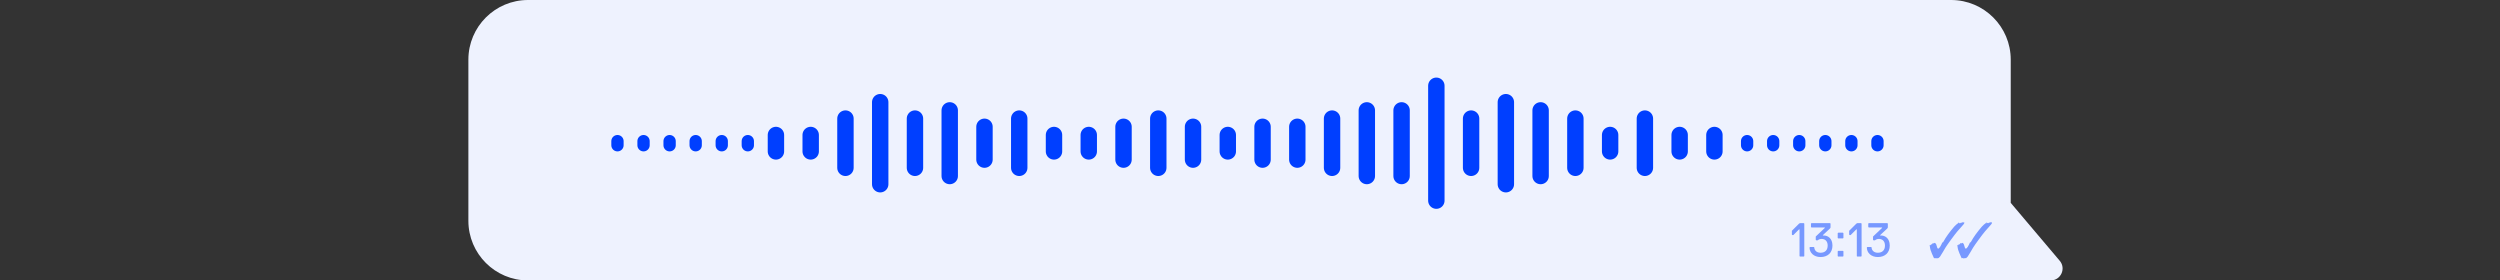 <svg width="419" height="47" viewBox="0 0 419 47" fill="none" xmlns="http://www.w3.org/2000/svg">
<rect x="0" y="0" width="419" height="47" fill="#333333" stroke="none"/>
<path d="M78.5 10C78.5 4.477 82.977 0 88.5 0H327C332.523 0 337 4.477 337 10V34L345.215 43.708C346.314 45.008 345.391 47 343.688 47H336.5H88.5C82.977 47 78.5 42.523 78.5 37V10Z" fill="#EEF2FE"/>
<line x1="147.523" y1="17.125" x2="147.523" y2="30.875" stroke="#003FFF" stroke-width="2.75" stroke-linecap="round"/>
<line x1="252.382" y1="17.125" x2="252.382" y2="30.875" stroke="#003FFF" stroke-width="2.75" stroke-linecap="round"/>
<line x1="258.207" y1="18.5" x2="258.207" y2="29.5" stroke="#003FFF" stroke-width="2.75" stroke-linecap="round"/>
<line x1="240.731" y1="14.375" x2="240.731" y2="33.625" stroke="#003FFF" stroke-width="2.75" stroke-linecap="round"/>
<line x1="153.348" y1="19.875" x2="153.348" y2="28.125" stroke="#003FFF" stroke-width="2.75" stroke-linecap="round"/>
<line x1="246.556" y1="19.875" x2="246.556" y2="28.125" stroke="#003FFF" stroke-width="2.75" stroke-linecap="round"/>
<line x1="264.033" y1="19.875" x2="264.033" y2="28.125" stroke="#003FFF" stroke-width="2.75" stroke-linecap="round"/>
<line x1="194.127" y1="19.875" x2="194.127" y2="28.125" stroke="#003FFF" stroke-width="2.75" stroke-linecap="round"/>
<line x1="275.684" y1="19.875" x2="275.684" y2="28.125" stroke="#003FFF" stroke-width="2.75" stroke-linecap="round"/>
<line x1="223.254" y1="19.875" x2="223.254" y2="28.125" stroke="#003FFF" stroke-width="2.75" stroke-linecap="round"/>
<line x1="170.824" y1="19.875" x2="170.824" y2="28.125" stroke="#003FFF" stroke-width="2.75" stroke-linecap="round"/>
<line x1="176.65" y1="22.625" x2="176.65" y2="25.375" stroke="#003FFF" stroke-width="2.75" stroke-linecap="round"/>
<line x1="135.872" y1="22.625" x2="135.872" y2="25.375" stroke="#003FFF" stroke-width="2.75" stroke-linecap="round"/>
<line x1="130.046" y1="22.625" x2="130.046" y2="25.375" stroke="#003FFF" stroke-width="2.75" stroke-linecap="round"/>
<line x1="112.226" y1="23.656" x2="112.226" y2="24.344" stroke="#003FFF" stroke-width="2.062" stroke-linecap="round"/>
<line x1="314.662" y1="23.656" x2="314.662" y2="24.344" stroke="#003FFF" stroke-width="2.062" stroke-linecap="round"/>
<line x1="116.595" y1="23.656" x2="116.595" y2="24.344" stroke="#003FFF" stroke-width="2.062" stroke-linecap="round"/>
<line x1="120.964" y1="23.656" x2="120.964" y2="24.344" stroke="#003FFF" stroke-width="2.062" stroke-linecap="round"/>
<line x1="125.333" y1="23.656" x2="125.333" y2="24.344" stroke="#003FFF" stroke-width="2.062" stroke-linecap="round"/>
<line x1="107.857" y1="23.656" x2="107.857" y2="24.344" stroke="#003FFF" stroke-width="2.062" stroke-linecap="round"/>
<line x1="310.293" y1="23.656" x2="310.293" y2="24.344" stroke="#003FFF" stroke-width="2.062" stroke-linecap="round"/>
<line x1="103.488" y1="23.656" x2="103.488" y2="24.344" stroke="#003FFF" stroke-width="2.062" stroke-linecap="round"/>
<line x1="305.924" y1="23.656" x2="305.924" y2="24.344" stroke="#003FFF" stroke-width="2.062" stroke-linecap="round"/>
<line x1="301.555" y1="23.656" x2="301.555" y2="24.344" stroke="#003FFF" stroke-width="2.062" stroke-linecap="round"/>
<line x1="297.186" y1="23.656" x2="297.186" y2="24.344" stroke="#003FFF" stroke-width="2.062" stroke-linecap="round"/>
<line x1="292.816" y1="23.656" x2="292.816" y2="24.344" stroke="#003FFF" stroke-width="2.062" stroke-linecap="round"/>
<line x1="182.476" y1="22.625" x2="182.476" y2="25.375" stroke="#003FFF" stroke-width="2.75" stroke-linecap="round"/>
<line x1="205.778" y1="22.625" x2="205.778" y2="25.375" stroke="#003FFF" stroke-width="2.75" stroke-linecap="round"/>
<line x1="281.509" y1="22.625" x2="281.509" y2="25.375" stroke="#003FFF" stroke-width="2.75" stroke-linecap="round"/>
<line x1="269.858" y1="22.625" x2="269.858" y2="25.375" stroke="#003FFF" stroke-width="2.75" stroke-linecap="round"/>
<line x1="287.335" y1="22.625" x2="287.335" y2="25.375" stroke="#003FFF" stroke-width="2.75" stroke-linecap="round"/>
<line x1="159.174" y1="18.5" x2="159.174" y2="29.5" stroke="#003FFF" stroke-width="2.75" stroke-linecap="round"/>
<line x1="229.08" y1="18.5" x2="229.08" y2="29.5" stroke="#003FFF" stroke-width="2.75" stroke-linecap="round"/>
<line x1="234.905" y1="18.5" x2="234.905" y2="29.5" stroke="#003FFF" stroke-width="2.75" stroke-linecap="round"/>
<line x1="164.999" y1="21.25" x2="164.999" y2="26.75" stroke="#003FFF" stroke-width="2.75" stroke-linecap="round"/>
<line x1="141.697" y1="19.875" x2="141.697" y2="28.125" stroke="#003FFF" stroke-width="2.75" stroke-linecap="round"/>
<line x1="188.301" y1="21.25" x2="188.301" y2="26.75" stroke="#003FFF" stroke-width="2.75" stroke-linecap="round"/>
<line x1="199.952" y1="21.25" x2="199.952" y2="26.75" stroke="#003FFF" stroke-width="2.75" stroke-linecap="round"/>
<line x1="211.603" y1="21.25" x2="211.603" y2="26.75" stroke="#003FFF" stroke-width="2.75" stroke-linecap="round"/>
<line x1="217.428" y1="21.25" x2="217.428" y2="26.75" stroke="#003FFF" stroke-width="2.75" stroke-linecap="round"/>
<path opacity="0.5" d="M302.32 43L302.4 42.92V37.48L302.32 37.4H301.68L301.52 37.48L300.32 38.68V39.32L300.4 39.4H300.56L301.52 38.44H301.6V42.92L301.68 43H302.32ZM307.119 41.16C307.119 39.912 306.311 39.472 305.679 39.472C305.623 39.472 305.567 39.472 305.519 39.48V39.4L306.719 38.28L306.799 38.12V37.48L306.719 37.4H303.599L303.519 37.48V38.04L303.599 38.12H305.839V38.2L304.319 39.64V40.2L304.399 40.28H304.639C304.639 40.28 304.879 40.04 305.279 40.04C305.919 40.04 306.319 40.44 306.319 41.16C306.319 41.88 305.919 42.36 305.119 42.36C304.399 42.36 304.079 41.88 304.079 41.48L303.999 41.4H303.359L303.279 41.48C303.279 42.36 303.999 43.08 305.119 43.08C306.319 43.08 307.119 42.36 307.119 41.16ZM308.959 39.88V39.08L308.879 39H308.079L307.999 39.08V39.88L308.079 39.96H308.879L308.959 39.88ZM308.959 42.92V42.12L308.879 42.04H308.079L307.999 42.12V42.92L308.079 43H308.879L308.959 42.92ZM311.922 43L312.002 42.92V37.48L311.922 37.4H311.282L311.122 37.48L309.922 38.68V39.32L310.002 39.4H310.162L311.122 38.44H311.202V42.92L311.282 43H311.922ZM316.721 41.16C316.721 39.912 315.913 39.472 315.281 39.472C315.225 39.472 315.169 39.472 315.121 39.48V39.4L316.321 38.28L316.401 38.12V37.48L316.321 37.4H313.201L313.121 37.48V38.04L313.201 38.12H315.441V38.2L313.921 39.64V40.2L314.001 40.28H314.241C314.241 40.28 314.481 40.04 314.881 40.04C315.521 40.04 315.921 40.44 315.921 41.16C315.921 41.88 315.521 42.36 314.721 42.36C314.001 42.36 313.681 41.88 313.681 41.48L313.601 41.4H312.961L312.881 41.48C312.881 42.36 313.601 43.08 314.721 43.08C315.921 43.08 316.721 42.36 316.721 41.16Z" fill="#003FFF"/>
<path opacity="0.5" d="M324.672 43.352L324.744 43.272L324.808 43.232L324.88 43.272C324.984 43.192 325.072 43.104 325.144 43.016C325.216 42.928 325.352 42.696 325.568 42.336L326.064 41.496C326.328 41.048 327.712 39.168 328.024 38.816C328.744 37.992 328.984 37.744 329.08 37.616C329.168 37.504 329.224 37.416 329.224 37.352C329.224 37.312 329.2 37.248 329.16 37.248C329.12 37.248 329.056 37.28 328.976 37.336L329.04 37.192L328.768 37.352L328.784 37.24C328.768 37.288 328.64 37.416 328.608 37.416C328.584 37.416 328.576 37.392 328.576 37.352V37.32L328.352 37.432C328.336 37.432 328.32 37.424 328.32 37.4C328.32 37.376 328.336 37.32 328.352 37.24C328.24 37.36 328.08 37.496 327.872 37.64C327.592 37.832 326.504 39.2 326.064 39.912C325.768 40.384 325.648 40.664 325.6 40.664C325.584 40.664 325.576 40.632 325.568 40.568C325.424 40.896 325.296 41.168 325.168 41.368C325.04 41.568 324.92 41.672 324.832 41.672C324.728 41.672 324.64 41.472 324.544 41.064C324.504 40.888 324.416 40.776 324.288 40.712L324.264 40.704C324.24 40.704 324.208 40.72 324.168 40.744C324.128 40.768 324.104 40.792 324.088 40.792H324.08L323.936 40.744L323.808 40.936C323.792 40.96 323.76 40.968 323.736 40.968C323.696 40.968 323.664 40.96 323.648 40.936C323.616 41.048 323.576 41.104 323.544 41.104C323.52 41.104 323.472 41.088 323.408 41.048C323.464 41.472 323.512 41.752 323.56 41.888C323.656 42.152 323.872 42.752 324.08 43.152C324.104 43.2 324.136 43.256 324.16 43.304C324.24 43.256 324.264 43.248 324.32 43.248L324.384 43.256C324.424 43.272 324.448 43.296 324.448 43.336L324.632 43.248C324.664 43.248 324.672 43.28 324.672 43.352ZM329.305 43.352L329.377 43.272L329.441 43.232L329.513 43.272C329.617 43.192 329.705 43.104 329.777 43.016C329.849 42.928 329.985 42.696 330.201 42.336L330.697 41.496C330.961 41.048 332.345 39.168 332.657 38.816C333.377 37.992 333.617 37.744 333.713 37.616C333.801 37.504 333.857 37.416 333.857 37.352C333.857 37.312 333.833 37.248 333.793 37.248C333.753 37.248 333.689 37.28 333.609 37.336L333.673 37.192L333.401 37.352L333.417 37.24C333.401 37.288 333.273 37.416 333.241 37.416C333.217 37.416 333.209 37.392 333.209 37.352V37.32L332.985 37.432C332.969 37.432 332.953 37.424 332.953 37.4C332.953 37.376 332.969 37.32 332.985 37.24C332.873 37.36 332.713 37.496 332.505 37.64C332.225 37.832 331.137 39.2 330.697 39.912C330.401 40.384 330.281 40.664 330.233 40.664C330.217 40.664 330.209 40.632 330.201 40.568C330.057 40.896 329.929 41.168 329.801 41.368C329.673 41.568 329.553 41.672 329.465 41.672C329.361 41.672 329.273 41.472 329.177 41.064C329.137 40.888 329.049 40.776 328.921 40.712L328.897 40.704C328.873 40.704 328.841 40.72 328.801 40.744C328.761 40.768 328.737 40.792 328.721 40.792H328.713L328.569 40.744L328.441 40.936C328.425 40.96 328.393 40.968 328.369 40.968C328.329 40.968 328.297 40.96 328.281 40.936C328.249 41.048 328.209 41.104 328.177 41.104C328.153 41.104 328.105 41.088 328.041 41.048C328.097 41.472 328.145 41.752 328.193 41.888C328.289 42.152 328.505 42.752 328.713 43.152C328.737 43.2 328.769 43.256 328.793 43.304C328.873 43.256 328.897 43.248 328.953 43.248L329.017 43.256C329.057 43.272 329.081 43.296 329.081 43.336L329.265 43.248C329.297 43.248 329.305 43.28 329.305 43.352Z" fill="#003FFF"/>
</svg>
